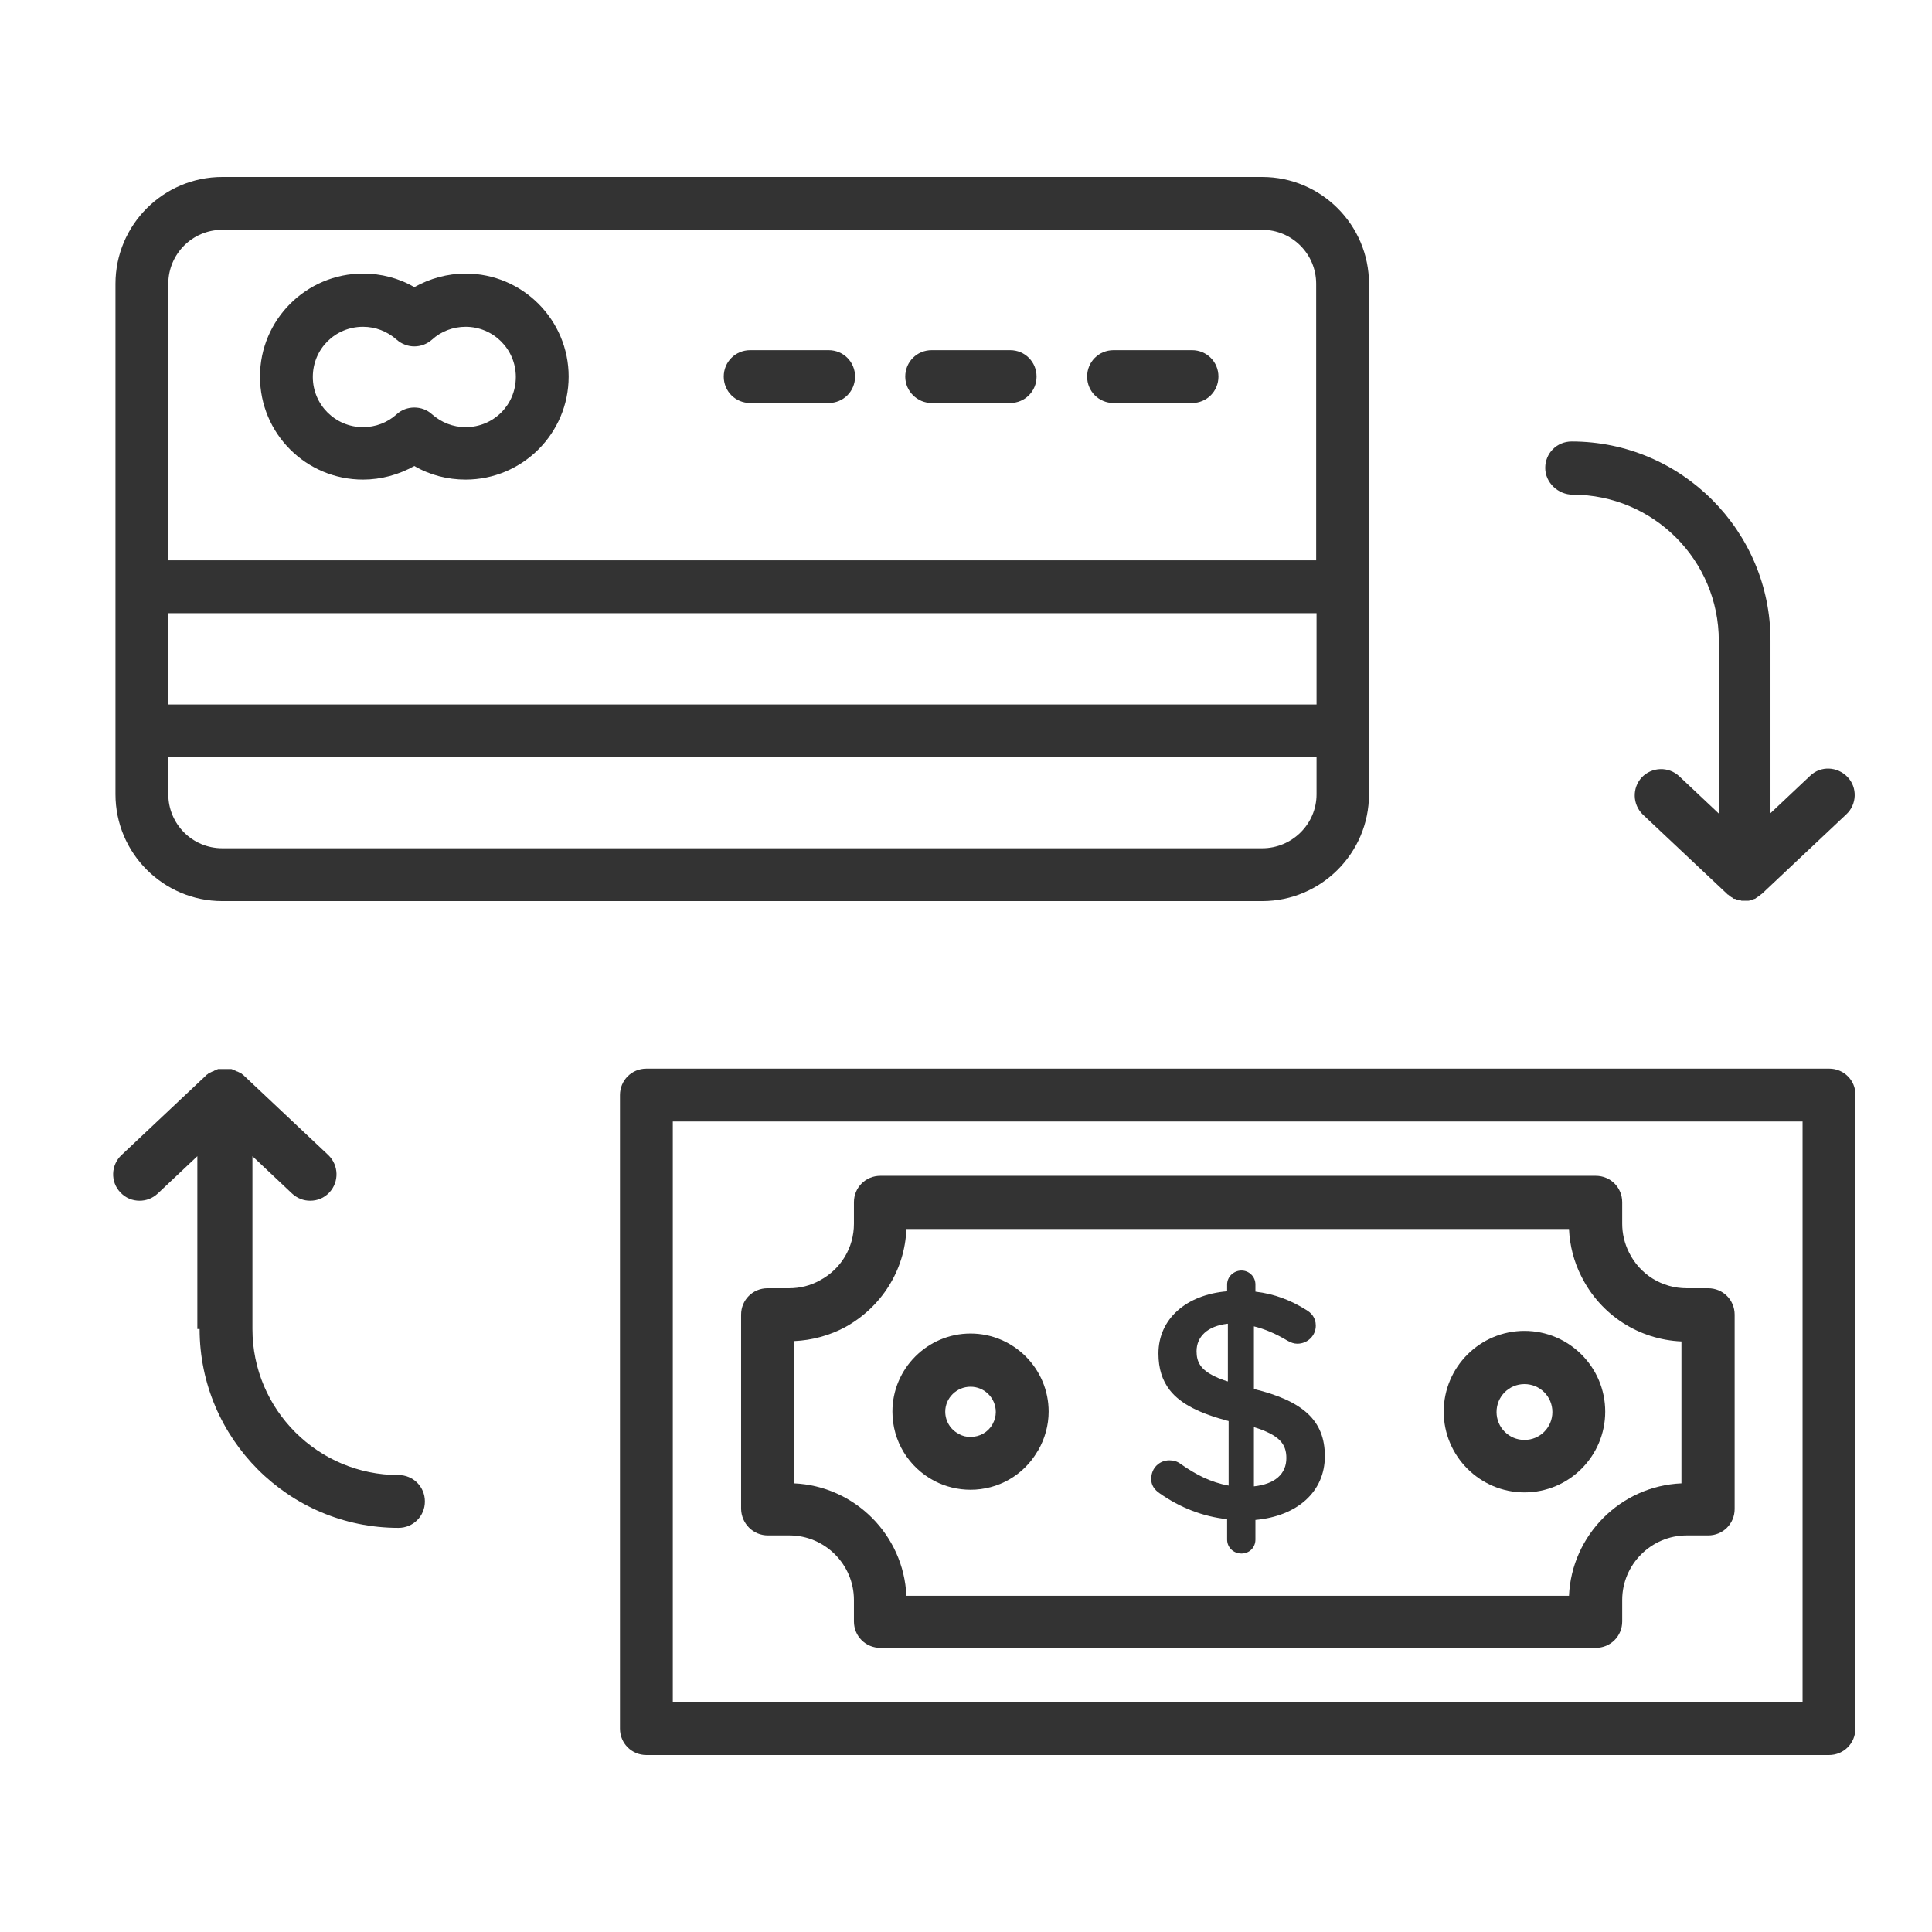 <?xml version="1.0" ?>

<svg width="800px" height="800px" viewBox="0 0 512 512" id="Layer_1" version="1.1" xml:space="preserve" xmlns="http://www.w3.org/2000/svg" xmlns:xlink="http://www.w3.org/1999/xlink">
<style type="text/css">
	.st0{fill:#333333;}
</style>
<g>
<path class="st0" d="M58.9,238.8h275.6c15.6,0,28.3-12.7,28.3-28.3v-16.8v-38.2V75.2c0-15.6-12.7-28.3-28.3-28.3H58.9   c-15.6,0-28.3,12.7-28.3,28.3v80.3v38.2v16.8C30.6,226.1,43.3,238.8,58.9,238.8z M334.5,224.8H58.9c-7.9,0-14.3-6.4-14.3-14.3v-9.8   h304.3v9.8C348.9,218.4,342.4,224.8,334.5,224.8z M44.6,162.5h304.3v24.2H44.6V162.5z M58.9,60.9h275.6c7.9,0,14.3,6.4,14.3,14.3   v73.3H44.6V75.2C44.6,67.3,51,60.9,58.9,60.9z"/>
<path class="st0" d="M96.2,127.1c4.8,0,9.5-1.3,13.6-3.6c4.1,2.4,8.8,3.6,13.6,3.6c15,0,27.3-12.2,27.3-27.3   c0-15-12.2-27.3-27.3-27.3c-4.8,0-9.5,1.3-13.6,3.6c-4.1-2.4-8.8-3.6-13.6-3.6c-15,0-27.3,12.2-27.3,27.3   C68.9,114.9,81.1,127.1,96.2,127.1z M96.2,86.6c3.3,0,6.4,1.2,8.9,3.4c2.7,2.4,6.7,2.4,9.4,0c2.4-2.2,5.6-3.4,8.9-3.4   c7.3,0,13.3,5.9,13.3,13.3s-5.9,13.3-13.3,13.3c-3.3,0-6.4-1.2-8.9-3.4c-1.3-1.2-3-1.8-4.7-1.8c-1.7,0-3.4,0.6-4.7,1.8   c-2.4,2.2-5.6,3.4-8.9,3.4c-7.3,0-13.3-5.9-13.3-13.3S88.8,86.6,96.2,86.6z"/>
<path class="st0" d="M198.8,106.8h20.8c3.9,0,7-3.1,7-7s-3.1-7-7-7h-20.8c-3.9,0-7,3.1-7,7S194.9,106.8,198.8,106.8z"/>
<path class="st0" d="M246.9,106.8h20.8c3.9,0,7-3.1,7-7s-3.1-7-7-7h-20.8c-3.9,0-7,3.1-7,7S243.1,106.8,246.9,106.8z"/>
<path class="st0" d="M295.1,106.8h20.8c3.9,0,7-3.1,7-7s-3.1-7-7-7h-20.8c-3.9,0-7,3.1-7,7S291.2,106.8,295.1,106.8z"/>
<path class="st0" d="M484.8,283.2H171.3c-3.9,0-7,3.1-7,7v167.9c0,3.9,3.1,7,7,7h313.4c3.9,0,7-3.1,7-7V290.2   C491.8,286.3,488.6,283.2,484.8,283.2z M477.8,451.1H178.3V297.2h299.4V451.1z"/>
<path class="st0" d="M203.5,406.9h5.7c9.4,0,17.1,7.7,17.1,17.1v5.7c0,3.9,3.1,7,7,7h189.6c3.9,0,7-3.1,7-7V424   c0-9.4,7.7-17.1,17.1-17.1h5.7c3.9,0,7-3.1,7-7v-51.5c0-3.9-3.1-7-7-7H447c-6.5,0-12.4-3.6-15.3-9.5c-1.2-2.4-1.8-5-1.8-7.6v-5.7   c0-3.9-3.1-7-7-7H233.3c-3.9,0-7,3.1-7,7v5.7c0,6.3-3.4,12-9,15c-2.5,1.4-5.3,2.1-8.2,2.1h-5.7c-3.9,0-7,3.1-7,7v51.5   C196.5,403.8,199.6,406.9,203.5,406.9z M210.5,355.4c4.7-0.2,9.4-1.5,13.5-3.7c9.6-5.3,15.8-15.1,16.2-26h175.6   c0.2,4.4,1.3,8.7,3.3,12.6c5.1,10.2,15.2,16.7,26.5,17.2v37.6c-16.1,0.7-29.1,13.7-29.8,29.8H240.2c-0.7-16.1-13.7-29.1-29.8-29.8   V355.4z"/>
<path class="st0" d="M247.7,392.5c2.9,1.5,6.2,2.3,9.5,2.3c7.3,0,14-3.8,17.7-10.1c0.1-0.1,0.1-0.2,0.2-0.3   c1.8-3.1,2.8-6.7,2.8-10.3c0-11.4-9.3-20.7-20.7-20.7s-20.7,9.3-20.7,20.7C236.5,381.9,240.8,388.9,247.7,392.5z M257.2,367.5   c3.7,0,6.7,3,6.7,6.7c0,1.1-0.3,2.2-0.8,3.1c0,0.1-0.1,0.1-0.1,0.2c-1.2,2.1-3.4,3.3-5.8,3.3c-1.1,0-2.1-0.2-3.1-0.8   c-2.2-1.1-3.6-3.4-3.6-5.9C250.5,370.5,253.5,367.5,257.2,367.5z"/>
<path class="st0" d="M404,395.5c11.8,0,21.4-9.6,21.4-21.4c0-11.8-9.6-21.4-21.4-21.4s-21.4,9.6-21.4,21.4   C382.6,385.9,392.2,395.5,404,395.5z M404,366.8c4.1,0,7.4,3.3,7.4,7.4c0,4.1-3.3,7.4-7.4,7.4s-7.4-3.3-7.4-7.4   C396.6,370.1,399.9,366.8,404,366.8z"/>
<path class="st0" d="M307.4,395.8c5.3,3.7,11.3,6.1,17.8,6.8v5.4c0,2.1,1.7,3.7,3.8,3.7s3.7-1.6,3.7-3.7v-5.2   c11-1,18.4-7.4,18.4-16.9c0-9.3-5.6-14.6-18.8-17.8v-16.6c2.9,0.7,5.9,2,8.9,3.8c0.9,0.5,1.7,0.8,2.6,0.8c2.7,0,4.9-2.1,4.9-4.8   c0-2.1-1.2-3.4-2.6-4.2c-4-2.5-8.3-4.2-13.4-4.8v-1.9c0-2.1-1.7-3.7-3.7-3.7s-3.8,1.6-3.8,3.7v1.8c-10.8,0.9-18.2,7.3-18.2,16.5   c0,4,1,7.1,3,9.7c2.9,3.7,8,6.2,15.6,8.2v17.1c-4.8-0.9-8.7-2.9-12.8-5.8c-0.8-0.6-1.8-0.9-2.9-0.9c-2.7,0-4.8,2.1-4.8,4.8   C305,393.5,305.9,394.8,307.4,395.8z M332.3,378.2c6.7,2.1,8.6,4.4,8.6,8.2c0,4.2-3,6.9-8.6,7.5V378.2z M322,364.8   C322,364.8,322,364.8,322,364.8c-3.8-1.8-4.9-3.8-4.9-6.7c0-3.8,2.8-6.7,8.3-7.3v15.3C324.1,365.7,323,365.3,322,364.8z"/>
<path class="st0" d="M416.8,131.1c21.3,0,38.7,17.3,38.7,38.7v45.8l-10.5-9.9c-2.8-2.6-7.2-2.5-9.9,0.3c-2.6,2.8-2.5,7.2,0.3,9.9   l22.3,21c0,0,0.1,0.1,0.1,0.1c0.1,0.1,0.1,0.1,0.2,0.1c0,0,0.1,0.1,0.1,0.1c0.1,0.1,0.2,0.1,0.2,0.2c0.1,0,0.1,0.1,0.2,0.1   c0,0,0.1,0.1,0.1,0.1c0.1,0.1,0.2,0.1,0.3,0.2c0.1,0,0.1,0.1,0.2,0.1c0,0,0.1,0,0.1,0.1c0.1,0.1,0.2,0.1,0.3,0.2c0,0,0.1,0,0.1,0   c0,0,0.1,0,0.1,0c0,0,0.1,0,0.1,0c0.1,0,0.2,0.1,0.3,0.1c0.1,0,0.1,0.1,0.2,0.1c0,0,0,0,0,0c0,0,0,0,0.1,0c0.1,0,0.2,0.1,0.4,0.1   c0.1,0,0.2,0,0.3,0.1c0,0,0,0,0,0c0.1,0,0.3,0,0.4,0.1c0.1,0,0.2,0,0.2,0c0,0,0,0,0,0c0.2,0,0.4,0,0.7,0c0,0,0,0,0,0h0c0,0,0,0,0,0   h0c0.2,0,0.4,0,0.7,0c0,0,0,0,0,0c0.1,0,0.2,0,0.2,0c0.1,0,0.3,0,0.4-0.1c0,0,0,0,0,0c0.1,0,0.2,0,0.3-0.1c0.1,0,0.2-0.1,0.4-0.1   c0.1,0,0.2-0.1,0.3-0.1c0.1,0,0.2-0.1,0.3-0.1c0,0,0.1,0,0.1,0c0,0,0,0,0,0c0,0,0.1,0,0.1-0.1c0.1-0.1,0.2-0.1,0.3-0.2   c0,0,0.1,0,0.1-0.1c0.1,0,0.1-0.1,0.2-0.1c0.1-0.1,0.2-0.1,0.3-0.2c0,0,0.1,0,0.1-0.1c0.1,0,0.1-0.1,0.2-0.1   c0.1-0.1,0.2-0.1,0.2-0.2c0,0,0.1-0.1,0.1-0.1c0.1,0,0.1-0.1,0.2-0.1c0,0,0.1-0.1,0.1-0.1l22.3-21c2.8-2.6,3-7.1,0.3-9.9   c-2.7-2.8-7.1-3-9.9-0.3l-10.5,9.9v-45.8c0-29-23.6-52.7-52.7-52.7c-3.9,0-7,3.1-7,7S412.9,131.1,416.8,131.1z"/>
<path class="st0" d="M52.9,352.2c0,29,23.6,52.7,52.7,52.7c3.9,0,7-3.1,7-7s-3.1-7-7-7c-21.3,0-38.7-17.3-38.7-38.7v-45.8l10.5,9.9   c1.4,1.3,3.1,1.9,4.8,1.9c1.9,0,3.7-0.7,5.1-2.2c2.6-2.8,2.5-7.2-0.3-9.9l-22.3-21c0,0-0.1-0.1-0.1-0.1c-0.1-0.1-0.1-0.1-0.2-0.2   c-0.1,0-0.1-0.1-0.2-0.1c-0.1-0.1-0.1-0.1-0.2-0.2c-0.1,0-0.1-0.1-0.2-0.1c-0.1,0-0.1-0.1-0.2-0.1c-0.1-0.1-0.2-0.1-0.2-0.1   c-0.1,0-0.1-0.1-0.2-0.1c-0.1,0-0.1-0.1-0.2-0.1c-0.1,0-0.2-0.1-0.3-0.1c-0.1,0-0.1-0.1-0.2-0.1c-0.1,0-0.1-0.1-0.2-0.1   c-0.1,0-0.2-0.1-0.3-0.1c-0.1,0-0.1,0-0.2-0.1c-0.1,0-0.1,0-0.2-0.1c-0.1,0-0.2-0.1-0.3-0.1c-0.1,0-0.1,0-0.2,0c-0.1,0-0.1,0-0.2,0   c-0.1,0-0.2,0-0.3,0c-0.1,0-0.1,0-0.2,0c-0.1,0-0.1,0-0.2,0c-0.1,0-0.2,0-0.3,0c-0.1,0-0.2,0-0.2,0c0,0-0.1,0-0.1,0   c0,0-0.1,0-0.1,0c-0.1,0-0.2,0-0.2,0c-0.1,0-0.2,0-0.3,0c-0.1,0-0.1,0-0.2,0c-0.1,0-0.1,0-0.2,0c-0.1,0-0.2,0-0.3,0   c-0.1,0-0.1,0-0.2,0c-0.1,0-0.1,0-0.2,0c-0.1,0-0.2,0-0.3,0.1c-0.1,0-0.1,0-0.2,0.1c-0.1,0-0.1,0-0.2,0.1c-0.1,0-0.2,0.1-0.3,0.1   c-0.1,0-0.1,0-0.2,0.1c-0.1,0-0.1,0.1-0.2,0.1c-0.1,0-0.2,0.1-0.3,0.1c-0.1,0-0.1,0.1-0.2,0.1c-0.1,0-0.1,0.1-0.2,0.1   c-0.1,0-0.2,0.1-0.2,0.1c-0.1,0-0.1,0.1-0.2,0.1c-0.1,0-0.1,0.1-0.2,0.1c-0.1,0.1-0.1,0.1-0.2,0.2c-0.1,0-0.1,0.1-0.2,0.1   c-0.1,0.1-0.1,0.1-0.2,0.2c0,0-0.1,0.1-0.1,0.1l-22.3,21c-2.8,2.6-3,7.1-0.3,9.9c1.4,1.5,3.2,2.2,5.1,2.2c1.7,0,3.4-0.6,4.8-1.9   l10.5-9.9V352.2z"/>
</g>
</svg>